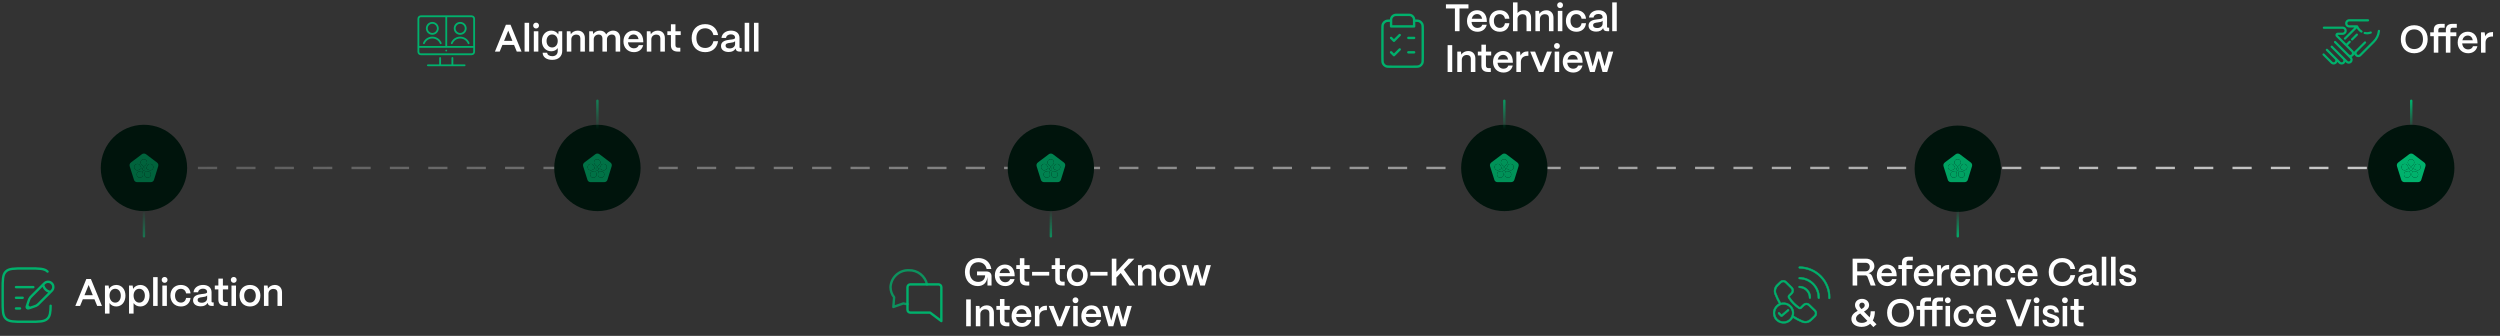 <svg width="1042" height="140" viewBox="0 0 1042 140" fill="none" xmlns="http://www.w3.org/2000/svg">
<rect x="0" y="0" width="1042" height="140" fill="#333333" stroke="none"/>
<path d="M66.5 70L999 70" stroke="url(#paint0_linear_7186_731)" stroke-dasharray="8 8"/>
<circle cx="60" cy="70" r="12" fill="#00140C" stroke="#00140C" stroke-width="12"/>
<path d="M17.978 118.599L18.493 118.084C19.346 117.231 20.73 117.231 21.583 118.084C22.436 118.937 22.436 120.321 21.583 121.174L21.068 121.689M17.978 118.599C17.978 118.599 18.043 119.693 19.008 120.659C19.974 121.624 21.068 121.689 21.068 121.689M17.978 118.599L13.244 123.333C12.923 123.654 12.763 123.814 12.625 123.991C12.463 124.199 12.323 124.425 12.209 124.664C12.113 124.866 12.041 125.081 11.898 125.511L11.439 126.889L11.29 127.334M21.068 121.689L16.334 126.423C16.013 126.743 15.853 126.904 15.676 127.042C15.467 127.204 15.242 127.344 15.003 127.457C14.801 127.554 14.586 127.626 14.155 127.769L12.778 128.228L12.332 128.377M11.29 127.334L11.142 127.78C11.071 127.992 11.126 128.225 11.284 128.383C11.442 128.541 11.675 128.596 11.887 128.525L12.332 128.377M11.29 127.334L12.332 128.377" stroke="#00B16C"/>
<path d="M6.667 124.111H9.445" stroke="#00B16C" stroke-linecap="round"/>
<path d="M6.667 119.667H13.889" stroke="#00B16C" stroke-linecap="round"/>
<path d="M6.667 128.556H8.334" stroke="#00B16C" stroke-linecap="round"/>
<path d="M19.809 113.19C18.508 111.889 16.413 111.889 12.222 111.889H10C5.81 111.889 3.715 111.889 2.413 113.19C1.111 114.492 1.111 116.587 1.111 120.778V125.222C1.111 129.412 1.111 131.507 2.413 132.809C3.715 134.111 5.81 134.111 10 134.111H12.222C16.413 134.111 18.508 134.111 19.809 132.809C20.857 131.761 21.062 130.199 21.102 127.444" stroke="#00B16C" stroke-linecap="round"/>
<path d="M33.383 127.5H31.399L35.975 116.3H37.895L42.487 127.5H40.503L39.367 124.732H34.519L33.383 127.5ZM36.951 118.78L35.207 123.036H38.679L36.951 118.78ZM45.648 130.7H43.744V119.02H45.264L45.456 120.412C46.016 119.42 47.12 118.764 48.464 118.764C50.704 118.764 52.288 120.588 52.288 123.212C52.288 125.884 50.704 127.74 48.448 127.74C47.232 127.74 46.224 127.196 45.648 126.316V130.7ZM48.032 126.14C49.408 126.14 50.352 124.94 50.352 123.212C50.352 121.532 49.408 120.364 48.016 120.364C46.624 120.364 45.648 121.516 45.648 123.164C45.648 124.908 46.624 126.14 48.032 126.14ZM55.679 130.7H53.775V119.02H55.295L55.487 120.412C56.047 119.42 57.151 118.764 58.495 118.764C60.735 118.764 62.319 120.588 62.319 123.212C62.319 125.884 60.735 127.74 58.479 127.74C57.263 127.74 56.255 127.196 55.679 126.316V130.7ZM58.063 126.14C59.439 126.14 60.383 124.94 60.383 123.212C60.383 121.532 59.439 120.364 58.047 120.364C56.655 120.364 55.679 121.516 55.679 123.164C55.679 124.908 56.655 126.14 58.063 126.14ZM65.71 127.5H63.822V115.5H65.71V127.5ZM68.609 117.884C67.921 117.884 67.393 117.34 67.393 116.652C67.393 115.964 67.921 115.436 68.609 115.436C69.313 115.436 69.825 115.964 69.825 116.652C69.825 117.34 69.313 117.884 68.609 117.884ZM69.553 127.5H67.665V119.02H69.553V127.5ZM75.414 127.74C72.646 127.74 71.03 125.756 71.03 123.196C71.03 120.412 72.902 118.764 75.366 118.764C77.686 118.764 79.254 120.188 79.414 122.3H77.558C77.382 121.132 76.55 120.38 75.35 120.38C73.91 120.38 72.95 121.468 72.95 123.196C72.95 125.052 74.006 126.124 75.414 126.124C76.566 126.124 77.366 125.388 77.558 124.172H79.414C79.19 126.364 77.67 127.74 75.414 127.74ZM83.684 127.676C81.732 127.676 80.452 126.732 80.468 125.148C80.484 123.164 82.452 122.748 84.1 122.556C85.38 122.412 86.324 122.364 86.34 121.692C86.324 120.86 85.684 120.316 84.596 120.316C83.476 120.316 82.676 120.924 82.564 121.804H80.66C80.836 120.012 82.436 118.764 84.628 118.764C86.916 118.764 88.18 120.012 88.18 121.82V125.66C88.18 125.9 88.308 126.028 88.596 126.028H89.06V127.5H88.164C87.3 127.5 86.772 127.148 86.628 126.508C86.596 126.428 86.564 126.316 86.548 126.22C86.052 127.132 85.124 127.676 83.684 127.676ZM84.068 126.188C85.364 126.188 86.34 125.452 86.34 124.316V123.132C86.02 123.628 85.204 123.74 84.308 123.852C83.252 123.98 82.372 124.124 82.372 125.02C82.372 125.756 82.964 126.188 84.068 126.188ZM94.935 127.5H93.847C92.007 127.5 91.015 126.588 91.015 124.908V120.62H89.527V119.02H91.015V116.124H92.903V119.02H95.095V120.62H92.903V124.78C92.903 125.5 93.271 125.9 93.975 125.9H94.935V127.5ZM97.422 117.884C96.734 117.884 96.206 117.34 96.206 116.652C96.206 115.964 96.734 115.436 97.422 115.436C98.126 115.436 98.638 115.964 98.638 116.652C98.638 117.34 98.126 117.884 97.422 117.884ZM98.366 127.5H96.478V119.02H98.366V127.5ZM104.194 127.74C101.442 127.74 99.842 125.804 99.842 123.18C99.842 120.412 101.714 118.764 104.194 118.764C106.93 118.764 108.53 120.684 108.53 123.18C108.53 126.044 106.722 127.74 104.194 127.74ZM104.194 126.124C105.714 126.124 106.61 124.876 106.61 123.18C106.61 121.5 105.666 120.38 104.194 120.38C102.722 120.38 101.762 121.5 101.762 123.18C101.762 125.036 102.802 126.124 104.194 126.124ZM111.897 127.5H110.009V119.02H111.529L111.689 120.268C112.217 119.388 113.289 118.764 114.553 118.764C116.361 118.764 117.545 119.98 117.545 121.884V127.5H115.657V121.98C115.657 121.036 115.033 120.412 113.977 120.412C112.745 120.412 111.913 121.26 111.897 122.364V127.5Z" fill="white"/>
<path d="M60 98.5L60 87" stroke="url(#paint1_linear_7186_731)" stroke-opacity="0.5" stroke-linecap="round"/>
<g opacity="0.5">
<path d="M62.959 70.964C62.221 71.213 60.934 70.212 60.934 70.212C60.934 70.212 61.354 68.637 62.091 68.389C62.829 68.14 63.623 68.515 63.86 69.225C64.099 69.935 63.694 70.715 62.958 70.962L62.959 70.964Z" fill="#00B16C"/>
<path d="M59.924 66.343C60.676 66.343 61.285 66.974 61.285 67.752C61.285 68.53 59.924 69.43 59.924 69.43C59.924 69.43 58.566 68.53 58.566 67.752C58.566 66.974 59.174 66.343 59.924 66.343Z" fill="#00B16C"/>
<path d="M55.968 69.287C56.169 68.564 56.94 68.149 57.69 68.358C58.44 68.568 58.943 70.118 58.943 70.118C58.943 70.118 57.711 71.184 56.961 70.975C56.211 70.766 55.766 70.011 55.968 69.287Z" fill="#00B16C"/>
<path d="M59.461 73.441C59.024 74.086 58.165 74.267 57.545 73.845C56.925 73.422 56.776 72.56 57.213 71.915C57.65 71.271 59.28 71.29 59.28 71.29C59.28 71.29 59.898 72.799 59.461 73.441Z" fill="#00B16C"/>
<path d="M62.364 73.805C61.767 74.259 60.9 74.123 60.429 73.504C59.958 72.884 60.495 71.344 60.495 71.344C60.495 71.344 62.121 71.239 62.592 71.861C63.063 72.481 62.961 73.353 62.364 73.805Z" fill="#00B16C"/>
<path fill-rule="evenodd" clip-rule="evenodd" d="M65.391 67.701C63.888 66.563 62.385 65.425 60.876 64.293C60.371 63.912 59.651 63.899 59.152 64.274C57.641 65.406 56.138 66.552 54.627 67.688C54.05 68.123 53.882 68.709 54.078 69.359C54.647 71.243 55.25 73.115 55.855 74.988C56.039 75.561 56.565 75.915 57.162 75.917C58.106 75.921 59.05 75.917 59.994 75.917H62.782C63.466 75.917 63.99 75.57 64.188 74.937C64.777 73.074 65.365 71.211 65.925 69.34C66.115 68.703 65.947 68.125 65.391 67.703V67.701ZM61.285 67.752C61.285 66.974 60.676 66.343 59.924 66.343C59.174 66.343 58.566 66.974 58.566 67.752C58.566 68.53 59.924 69.43 59.924 69.43C59.924 69.43 61.285 68.53 61.285 67.752ZM57.69 68.358C56.94 68.149 56.169 68.564 55.968 69.287C55.766 70.011 56.211 70.766 56.961 70.975C57.711 71.184 58.943 70.118 58.943 70.118C58.943 70.118 58.44 68.568 57.69 68.358ZM57.545 73.845C58.165 74.267 59.024 74.086 59.461 73.441C59.898 72.799 59.28 71.29 59.28 71.29C59.28 71.29 57.65 71.271 57.213 71.915C56.776 72.56 56.925 73.422 57.545 73.845ZM59.353 70.47C59.353 70.785 59.608 71.041 59.924 71.041C60.239 71.041 60.495 70.785 60.495 70.47C60.495 70.156 60.239 69.9 59.924 69.9C59.61 69.9 59.353 70.156 59.353 70.47ZM60.429 73.504C60.9 74.123 61.767 74.259 62.364 73.805C62.961 73.353 63.063 72.481 62.592 71.861C62.121 71.239 60.495 71.344 60.495 71.344C60.495 71.344 59.958 72.884 60.429 73.504ZM60.934 70.212C60.934 70.212 62.221 71.213 62.959 70.964L62.958 70.962C63.694 70.715 64.099 69.935 63.86 69.225C63.623 68.515 62.829 68.14 62.091 68.389C61.354 68.637 60.934 70.212 60.934 70.212Z" fill="#00B16C"/>
<path d="M59.924 71.041C59.608 71.041 59.353 70.785 59.353 70.47C59.353 70.156 59.61 69.9 59.924 69.9C60.239 69.9 60.495 70.156 60.495 70.47C60.495 70.785 60.239 71.041 59.924 71.041Z" fill="#00B16C"/>
</g>
<path d="M378.236 126.764C377.658 126.727 377.086 126.628 376.53 126.47L372.353 127.941L372.671 123.894C371.705 122.712 371.177 121.232 371.177 119.706C371.259 117.757 372.11 115.921 373.543 114.598C374.976 113.275 376.875 112.574 378.824 112.647C380.569 112.595 382.278 113.155 383.655 114.229C385.032 115.303 385.99 116.824 386.365 118.529" stroke="#00B16C" stroke-opacity="0.75" stroke-linecap="round" stroke-linejoin="round"/>
<path d="M387.647 130.294H379.412C379.1 130.294 378.801 130.17 378.58 129.949C378.359 129.729 378.235 129.43 378.235 129.118V119.706C378.235 119.394 378.359 119.095 378.58 118.874C378.801 118.653 379.1 118.529 379.412 118.529H391.177C391.489 118.529 391.788 118.653 392.008 118.874C392.229 119.095 392.353 119.394 392.353 119.706V133.823L387.647 130.294Z" stroke="#00B16C" stroke-linecap="round" stroke-linejoin="round"/>
<path d="M407.529 119.24C404.393 119.24 402.185 116.936 402.185 113.368C402.185 109.976 404.329 107.56 407.801 107.56C410.713 107.56 412.713 109.288 413.193 112.12H411.225C410.873 110.36 409.577 109.288 407.801 109.288C405.561 109.288 404.153 110.856 404.153 113.368C404.153 115.912 405.577 117.496 407.721 117.496C409.465 117.496 410.601 116.36 410.601 114.76H407.225V113.144H411.049C412.489 113.144 413.273 113.864 413.273 115.224V119H411.577V115.576H411.545C411.321 117.816 409.849 119.24 407.529 119.24ZM419.019 119.24C416.427 119.24 414.651 117.384 414.651 114.792C414.651 111.992 416.491 110.264 418.859 110.264C421.259 110.264 422.859 111.944 422.907 114.696V115.144H416.539C416.667 116.632 417.595 117.64 419.035 117.64C420.011 117.64 420.747 117.16 421.035 116.312H422.875C422.443 118.136 421.019 119.24 419.019 119.24ZM416.619 113.816H420.955C420.715 112.6 419.963 111.864 418.859 111.864C417.739 111.864 416.907 112.6 416.619 113.816ZM428.994 119H427.906C426.066 119 425.074 118.088 425.074 116.408V112.12H423.586V110.52H425.074V107.624H426.962V110.52H429.154V112.12H426.962V116.28C426.962 117 427.33 117.4 428.034 117.4H428.994V119ZM437.32 114.872H430.168V113.32H437.32V114.872ZM443.744 119H442.656C440.816 119 439.824 118.088 439.824 116.408V112.12H438.336V110.52H439.824V107.624H441.712V110.52H443.904V112.12H441.712V116.28C441.712 117 442.08 117.4 442.784 117.4H443.744V119ZM449.018 119.24C446.266 119.24 444.666 117.304 444.666 114.68C444.666 111.912 446.538 110.264 449.018 110.264C451.754 110.264 453.354 112.184 453.354 114.68C453.354 117.544 451.546 119.24 449.018 119.24ZM449.018 117.624C450.538 117.624 451.434 116.376 451.434 114.68C451.434 113 450.49 111.88 449.018 111.88C447.546 111.88 446.586 113 446.586 114.68C446.586 116.536 447.626 117.624 449.018 117.624ZM461.617 114.872H454.465V113.32H461.617V114.872ZM465.305 119H463.385V107.8H465.305V113.288L470.393 107.8H472.825L468.441 112.392L473.145 119H470.793L467.113 113.784L465.305 115.672V119ZM476.205 119H474.317V110.52H475.837L475.997 111.768C476.525 110.888 477.597 110.264 478.861 110.264C480.669 110.264 481.853 111.48 481.853 113.384V119H479.965V113.48C479.965 112.536 479.341 111.912 478.285 111.912C477.053 111.912 476.221 112.76 476.205 113.864V119ZM487.565 119.24C484.813 119.24 483.213 117.304 483.213 114.68C483.213 111.912 485.085 110.264 487.565 110.264C490.301 110.264 491.901 112.184 491.901 114.68C491.901 117.544 490.093 119.24 487.565 119.24ZM487.565 117.624C489.085 117.624 489.981 116.376 489.981 114.68C489.981 113 489.037 111.88 487.565 111.88C486.093 111.88 485.133 113 485.133 114.68C485.133 116.536 486.173 117.624 487.565 117.624ZM496.983 119H494.999L492.487 110.52H494.423L496.135 116.664L497.815 110.52H499.383L501.079 116.6L502.759 110.52H504.695L502.183 119H500.231L498.599 113.208L496.983 119ZM404.617 136H402.697V124.8H404.617V136ZM408.612 136H406.724V127.52H408.244L408.404 128.768C408.932 127.888 410.004 127.264 411.268 127.264C413.076 127.264 414.26 128.48 414.26 130.384V136H412.372V130.48C412.372 129.536 411.748 128.912 410.692 128.912C409.46 128.912 408.628 129.76 408.612 130.864V136ZM420.697 136H419.609C417.769 136 416.777 135.088 416.777 133.408V129.12H415.289V127.52H416.777V124.624H418.665V127.52H420.857V129.12H418.665V133.28C418.665 134 419.033 134.4 419.737 134.4H420.697V136ZM425.987 136.24C423.395 136.24 421.619 134.384 421.619 131.792C421.619 128.992 423.459 127.264 425.827 127.264C428.227 127.264 429.827 128.944 429.875 131.696V132.144H423.507C423.635 133.632 424.563 134.64 426.003 134.64C426.979 134.64 427.715 134.16 428.003 133.312H429.843C429.411 135.136 427.987 136.24 425.987 136.24ZM423.587 130.816H427.923C427.683 129.6 426.931 128.864 425.827 128.864C424.707 128.864 423.875 129.6 423.587 130.816ZM433.237 136H431.349V127.52H432.869L433.093 129.184C433.637 128.032 434.629 127.424 436.037 127.424H436.357V129.264H436.037C434.277 129.264 433.237 130.208 433.237 131.808V136ZM442.616 136H440.648L437.112 127.52H439.16L441.64 133.776L444.104 127.52H446.152L442.616 136ZM448.261 126.384C447.573 126.384 447.045 125.84 447.045 125.152C447.045 124.464 447.573 123.936 448.261 123.936C448.965 123.936 449.477 124.464 449.477 125.152C449.477 125.84 448.965 126.384 448.261 126.384ZM449.205 136H447.317V127.52H449.205V136ZM455.05 136.24C452.458 136.24 450.682 134.384 450.682 131.792C450.682 128.992 452.522 127.264 454.89 127.264C457.29 127.264 458.89 128.944 458.938 131.696V132.144H452.57C452.698 133.632 453.626 134.64 455.066 134.64C456.042 134.64 456.778 134.16 457.066 133.312H458.906C458.474 135.136 457.05 136.24 455.05 136.24ZM452.65 130.816H456.986C456.746 129.6 455.994 128.864 454.89 128.864C453.77 128.864 452.938 129.6 452.65 130.816ZM464.015 136H462.031L459.519 127.52H461.455L463.167 133.664L464.847 127.52H466.415L468.111 133.6L469.791 127.52H471.727L469.215 136H467.263L465.631 130.208L464.015 136Z" fill="white"/>
<circle cx="438" cy="70" r="12" fill="#00140C" stroke="#00140C" stroke-width="12"/>
<path d="M438 98.5L438 87" stroke="url(#paint2_linear_7186_731)" stroke-opacity="0.7" stroke-linecap="round"/>
<g opacity="0.7">
<path d="M440.959 70.964C440.221 71.213 438.934 70.212 438.934 70.212C438.934 70.212 439.354 68.637 440.091 68.389C440.829 68.14 441.622 68.515 441.86 69.225C442.099 69.935 441.694 70.715 440.957 70.962L440.959 70.964Z" fill="#00B16C"/>
<path d="M437.924 66.343C438.676 66.343 439.284 66.974 439.284 67.752C439.284 68.53 437.924 69.43 437.924 69.43C437.924 69.43 436.566 68.53 436.566 67.752C436.566 66.974 437.174 66.343 437.924 66.343Z" fill="#00B16C"/>
<path d="M433.968 69.287C434.17 68.564 434.94 68.149 435.69 68.358C436.44 68.568 436.943 70.118 436.943 70.118C436.943 70.118 435.711 71.184 434.961 70.975C434.211 70.766 433.766 70.011 433.968 69.287Z" fill="#00B16C"/>
<path d="M437.461 73.441C437.024 74.086 436.165 74.267 435.545 73.845C434.925 73.422 434.776 72.56 435.213 71.915C435.65 71.271 437.28 71.29 437.28 71.29C437.28 71.29 437.898 72.799 437.461 73.441Z" fill="#00B16C"/>
<path d="M440.364 73.805C439.767 74.259 438.9 74.123 438.429 73.504C437.958 72.884 438.495 71.344 438.495 71.344C438.495 71.344 440.121 71.239 440.592 71.861C441.063 72.481 440.961 73.353 440.364 73.805Z" fill="#00B16C"/>
<path fill-rule="evenodd" clip-rule="evenodd" d="M443.392 67.701C441.888 66.563 440.385 65.425 438.876 64.293C438.371 63.912 437.651 63.899 437.152 64.274C435.641 65.406 434.137 66.552 432.627 67.688C432.05 68.123 431.882 68.709 432.078 69.359C432.647 71.243 433.25 73.115 433.855 74.988C434.04 75.561 434.565 75.915 435.162 75.917C436.106 75.921 437.05 75.917 437.994 75.917H440.782C441.466 75.917 441.99 75.57 442.188 74.937C442.777 73.074 443.365 71.211 443.925 69.34C444.115 68.703 443.947 68.125 443.392 67.703V67.701ZM439.284 67.752C439.284 66.974 438.676 66.343 437.924 66.343C437.174 66.343 436.566 66.974 436.566 67.752C436.566 68.53 437.924 69.43 437.924 69.43C437.924 69.43 439.284 68.53 439.284 67.752ZM435.69 68.358C434.94 68.149 434.17 68.564 433.968 69.287C433.766 70.011 434.211 70.766 434.961 70.975C435.711 71.184 436.943 70.118 436.943 70.118C436.943 70.118 436.44 68.568 435.69 68.358ZM435.545 73.845C436.165 74.267 437.024 74.086 437.461 73.441C437.898 72.799 437.28 71.29 437.28 71.29C437.28 71.29 435.65 71.271 435.213 71.915C434.776 72.56 434.925 73.422 435.545 73.845ZM437.353 70.47C437.353 70.785 437.608 71.041 437.924 71.041C438.239 71.041 438.495 70.785 438.495 70.47C438.495 70.156 438.239 69.9 437.924 69.9C437.61 69.9 437.353 70.156 437.353 70.47ZM438.429 73.504C438.9 74.123 439.767 74.259 440.364 73.805C440.961 73.353 441.063 72.481 440.592 71.861C440.121 71.239 438.495 71.344 438.495 71.344C438.495 71.344 437.958 72.884 438.429 73.504ZM438.934 70.212C438.934 70.212 440.221 71.213 440.959 70.964L440.957 70.962C441.694 70.715 442.099 69.935 441.86 69.225C441.622 68.515 440.829 68.14 440.091 68.389C439.354 68.637 438.934 70.212 438.934 70.212Z" fill="#00B16C"/>
<path d="M437.924 71.041C437.608 71.041 437.353 70.785 437.353 70.47C437.353 70.156 437.61 69.9 437.924 69.9C438.239 69.9 438.495 70.156 438.495 70.47C438.495 70.785 438.239 71.041 437.924 71.041Z" fill="#00B16C"/>
</g>
<mask id="path-17-outside-1_7186_731" maskUnits="userSpaceOnUse" x="738.072" y="110.129" width="25" height="25" fill="black">
<rect fill="white" x="738.072" y="110.129" width="25" height="25"/>
<path fill-rule="evenodd" clip-rule="evenodd" d="M754.738 124.103C754.736 124.302 754.573 124.46 754.375 124.458C754.176 124.457 754.017 124.294 754.019 124.096V124.054C754.027 122.983 753.612 121.953 752.865 121.186C752.118 120.42 751.099 119.978 750.029 119.959H749.988C749.792 119.952 749.639 119.791 749.642 119.596C749.644 119.401 749.801 119.243 749.996 119.241H750.04C751.3 119.262 752.5 119.781 753.38 120.683C754.26 121.586 754.747 122.799 754.738 124.059L754.738 124.103ZM741.181 130.784C741.113 130.715 741.075 130.623 741.076 130.526C741.077 130.429 741.116 130.337 741.187 130.27C741.256 130.203 741.35 130.166 741.447 130.17C741.543 130.173 741.634 130.214 741.699 130.285L742.556 131.174L745.107 129.002V129.003C745.259 128.879 745.481 128.9 745.608 129.049C745.734 129.197 745.718 129.42 745.572 129.549L742.78 131.925C742.711 131.991 742.619 132.027 742.524 132.025C742.429 132.024 742.339 131.984 742.273 131.916L741.181 130.784ZM747.54 131.672C748.198 132.088 748.773 132.43 749.366 132.744C750.024 133.092 750.698 133.405 751.529 133.747V133.745C752.036 133.928 752.584 133.962 753.109 133.847C753.639 133.731 754.126 133.47 754.514 133.091C755.069 132.557 755.65 132.031 756.194 131.488C756.654 130.99 756.653 130.221 756.193 129.723C755.405 128.932 754.569 128.176 753.779 127.386C753.548 127.16 753.236 127.033 752.912 127.034C752.587 127.033 752.273 127.16 752.04 127.388L750.882 128.508C750.717 128.668 750.5 128.765 750.271 128.783C750.042 128.799 749.814 128.739 749.623 128.611C747.915 127.47 746.465 125.982 745.367 124.245C745.245 124.055 745.187 123.832 745.199 123.607C745.214 123.382 745.312 123.171 745.474 123.013L746.498 121.976V121.977C746.739 121.743 746.874 121.422 746.874 121.088C746.873 120.928 746.839 120.771 746.774 120.626C746.704 120.467 746.604 120.323 746.479 120.203L744.123 117.886C743.65 117.411 742.882 117.408 742.405 117.879L741.041 119.189H741.042C740.646 119.577 740.364 120.067 740.228 120.605C740.092 121.122 740.107 121.667 740.27 122.177C740.604 123.014 740.906 123.719 741.238 124.407C741.534 125.021 741.857 125.626 742.254 126.304C743.244 126.034 744.3 126.127 745.229 126.564C746.159 127.003 746.902 127.757 747.325 128.693C747.749 129.629 747.824 130.685 747.54 131.672L747.54 131.672ZM741.567 126.554C740.295 127.147 739.391 128.321 739.141 129.702C738.891 131.083 739.329 132.5 740.314 133.5C741.298 134.5 742.708 134.959 744.093 134.732C745.478 134.504 746.666 133.618 747.278 132.356C747.908 132.752 748.465 133.08 749.032 133.38C749.76 133.762 750.506 134.108 751.269 134.415L751.283 134.421C751.917 134.65 752.603 134.695 753.261 134.551C753.922 134.406 754.528 134.08 755.013 133.609C755.573 133.075 756.16 132.539 756.706 131.993H756.707C757.44 131.215 757.441 130 756.708 129.221C755.925 128.438 755.089 127.625 754.28 126.871H754.279C753.518 126.127 752.303 126.127 751.542 126.871C751.155 127.243 750.769 127.619 750.382 127.992C750.337 128.034 750.279 128.059 750.218 128.064C750.149 128.069 750.081 128.051 750.023 128.014C748.399 126.927 747.02 125.512 745.975 123.86C745.935 123.8 745.915 123.729 745.918 123.657C745.921 123.606 745.942 123.56 745.978 123.525L747.002 122.488V122.487C747.379 122.119 747.592 121.614 747.593 121.087C747.593 120.828 747.539 120.572 747.434 120.336C747.326 120.093 747.175 119.874 746.985 119.69L744.628 117.373C744.264 117.015 743.775 116.812 743.264 116.809C742.758 116.808 742.27 117.006 741.907 117.361L740.542 118.673C740.05 119.154 739.701 119.761 739.531 120.428C739.36 121.083 739.382 121.773 739.593 122.416L739.6 122.436C739.943 123.291 740.25 124.013 740.59 124.719C740.881 125.319 741.192 125.908 741.568 126.555L741.567 126.554ZM746.989 130.471C746.989 128.755 745.776 127.278 744.093 126.943C742.409 126.608 740.723 127.509 740.067 129.095C739.41 130.681 739.965 132.51 741.392 133.464C742.819 134.417 744.721 134.23 745.935 133.016C746.611 132.342 746.991 131.425 746.989 130.471ZM762.847 124.247L762.849 124.122C762.874 120.726 761.558 117.455 759.187 115.023C756.816 112.59 753.58 111.192 750.184 111.131L750.06 111.129C749.865 111.133 749.709 111.291 749.708 111.485C749.706 111.68 749.86 111.841 750.055 111.847L750.172 111.849V111.848C753.379 111.907 756.434 113.229 758.672 115.526C760.912 117.823 762.154 120.91 762.131 124.118L762.128 124.236H762.129C762.131 124.431 762.287 124.59 762.482 124.593C762.677 124.596 762.84 124.442 762.847 124.247L762.847 124.247ZM758.406 124.167V124.088C758.422 121.862 757.56 119.718 756.006 118.124C754.452 116.529 752.331 115.612 750.105 115.572H750.026C749.831 115.575 749.674 115.732 749.672 115.927C749.669 116.122 749.823 116.283 750.018 116.29H750.094C752.131 116.327 754.07 117.166 755.493 118.625C756.914 120.084 757.703 122.044 757.689 124.081V124.16C757.692 124.355 757.849 124.512 758.044 124.514C758.239 124.516 758.4 124.363 758.407 124.168L758.406 124.167Z"/>
</mask>
<path fill-rule="evenodd" clip-rule="evenodd" d="M754.738 124.103C754.736 124.302 754.573 124.46 754.375 124.458C754.176 124.457 754.017 124.294 754.019 124.096V124.054C754.027 122.983 753.612 121.953 752.865 121.186C752.118 120.42 751.099 119.978 750.029 119.959H749.988C749.792 119.952 749.639 119.791 749.642 119.596C749.644 119.401 749.801 119.243 749.996 119.241H750.04C751.3 119.262 752.5 119.781 753.38 120.683C754.26 121.586 754.747 122.799 754.738 124.059L754.738 124.103ZM741.181 130.784C741.113 130.715 741.075 130.623 741.076 130.526C741.077 130.429 741.116 130.337 741.187 130.27C741.256 130.203 741.35 130.166 741.447 130.17C741.543 130.173 741.634 130.214 741.699 130.285L742.556 131.174L745.107 129.002V129.003C745.259 128.879 745.481 128.9 745.608 129.049C745.734 129.197 745.718 129.42 745.572 129.549L742.78 131.925C742.711 131.991 742.619 132.027 742.524 132.025C742.429 132.024 742.339 131.984 742.273 131.916L741.181 130.784ZM747.54 131.672C748.198 132.088 748.773 132.43 749.366 132.744C750.024 133.092 750.698 133.405 751.529 133.747V133.745C752.036 133.928 752.584 133.962 753.109 133.847C753.639 133.731 754.126 133.47 754.514 133.091C755.069 132.557 755.65 132.031 756.194 131.488C756.654 130.99 756.653 130.221 756.193 129.723C755.405 128.932 754.569 128.176 753.779 127.386C753.548 127.16 753.236 127.033 752.912 127.034C752.587 127.033 752.273 127.16 752.04 127.388L750.882 128.508C750.717 128.668 750.5 128.765 750.271 128.783C750.042 128.799 749.814 128.739 749.623 128.611C747.915 127.47 746.465 125.982 745.367 124.245C745.245 124.055 745.187 123.832 745.199 123.607C745.214 123.382 745.312 123.171 745.474 123.013L746.498 121.976V121.977C746.739 121.743 746.874 121.422 746.874 121.088C746.873 120.928 746.839 120.771 746.774 120.626C746.704 120.467 746.604 120.323 746.479 120.203L744.123 117.886C743.65 117.411 742.882 117.408 742.405 117.879L741.041 119.189H741.042C740.646 119.577 740.364 120.067 740.228 120.605C740.092 121.122 740.107 121.667 740.27 122.177C740.604 123.014 740.906 123.719 741.238 124.407C741.534 125.021 741.857 125.626 742.254 126.304C743.244 126.034 744.3 126.127 745.229 126.564C746.159 127.003 746.902 127.757 747.325 128.693C747.749 129.629 747.824 130.685 747.54 131.672L747.54 131.672ZM741.567 126.554C740.295 127.147 739.391 128.321 739.141 129.702C738.891 131.083 739.329 132.5 740.314 133.5C741.298 134.5 742.708 134.959 744.093 134.732C745.478 134.504 746.666 133.618 747.278 132.356C747.908 132.752 748.465 133.08 749.032 133.38C749.76 133.762 750.506 134.108 751.269 134.415L751.283 134.421C751.917 134.65 752.603 134.695 753.261 134.551C753.922 134.406 754.528 134.08 755.013 133.609C755.573 133.075 756.16 132.539 756.706 131.993H756.707C757.44 131.215 757.441 130 756.708 129.221C755.925 128.438 755.089 127.625 754.28 126.871H754.279C753.518 126.127 752.303 126.127 751.542 126.871C751.155 127.243 750.769 127.619 750.382 127.992C750.337 128.034 750.279 128.059 750.218 128.064C750.149 128.069 750.081 128.051 750.023 128.014C748.399 126.927 747.02 125.512 745.975 123.86C745.935 123.8 745.915 123.729 745.918 123.657C745.921 123.606 745.942 123.56 745.978 123.525L747.002 122.488V122.487C747.379 122.119 747.592 121.614 747.593 121.087C747.593 120.828 747.539 120.572 747.434 120.336C747.326 120.093 747.175 119.874 746.985 119.69L744.628 117.373C744.264 117.015 743.775 116.812 743.264 116.809C742.758 116.808 742.27 117.006 741.907 117.361L740.542 118.673C740.05 119.154 739.701 119.761 739.531 120.428C739.36 121.083 739.382 121.773 739.593 122.416L739.6 122.436C739.943 123.291 740.25 124.013 740.59 124.719C740.881 125.319 741.192 125.908 741.568 126.555L741.567 126.554ZM746.989 130.471C746.989 128.755 745.776 127.278 744.093 126.943C742.409 126.608 740.723 127.509 740.067 129.095C739.41 130.681 739.965 132.51 741.392 133.464C742.819 134.417 744.721 134.23 745.935 133.016C746.611 132.342 746.991 131.425 746.989 130.471ZM762.847 124.247L762.849 124.122C762.874 120.726 761.558 117.455 759.187 115.023C756.816 112.59 753.58 111.192 750.184 111.131L750.06 111.129C749.865 111.133 749.709 111.291 749.708 111.485C749.706 111.68 749.86 111.841 750.055 111.847L750.172 111.849V111.848C753.379 111.907 756.434 113.229 758.672 115.526C760.912 117.823 762.154 120.91 762.131 124.118L762.128 124.236H762.129C762.131 124.431 762.287 124.59 762.482 124.593C762.677 124.596 762.84 124.442 762.847 124.247L762.847 124.247ZM758.406 124.167V124.088C758.422 121.862 757.56 119.718 756.006 118.124C754.452 116.529 752.331 115.612 750.105 115.572H750.026C749.831 115.575 749.674 115.732 749.672 115.927C749.669 116.122 749.823 116.283 750.018 116.29H750.094C752.131 116.327 754.07 117.166 755.493 118.625C756.914 120.084 757.703 122.044 757.689 124.081V124.16C757.692 124.355 757.849 124.512 758.044 124.514C758.239 124.516 758.4 124.363 758.407 124.168L758.406 124.167Z" fill="#00B16C"/>
<path fill-rule="evenodd" clip-rule="evenodd" d="M754.738 124.103C754.736 124.302 754.573 124.46 754.375 124.458C754.176 124.457 754.017 124.294 754.019 124.096V124.054C754.027 122.983 753.612 121.953 752.865 121.186C752.118 120.42 751.099 119.978 750.029 119.959H749.988C749.792 119.952 749.639 119.791 749.642 119.596C749.644 119.401 749.801 119.243 749.996 119.241H750.04C751.3 119.262 752.5 119.781 753.38 120.683C754.26 121.586 754.747 122.799 754.738 124.059L754.738 124.103ZM741.181 130.784C741.113 130.715 741.075 130.623 741.076 130.526C741.077 130.429 741.116 130.337 741.187 130.27C741.256 130.203 741.35 130.166 741.447 130.17C741.543 130.173 741.634 130.214 741.699 130.285L742.556 131.174L745.107 129.002V129.003C745.259 128.879 745.481 128.9 745.608 129.049C745.734 129.197 745.718 129.42 745.572 129.549L742.78 131.925C742.711 131.991 742.619 132.027 742.524 132.025C742.429 132.024 742.339 131.984 742.273 131.916L741.181 130.784ZM747.54 131.672C748.198 132.088 748.773 132.43 749.366 132.744C750.024 133.092 750.698 133.405 751.529 133.747V133.745C752.036 133.928 752.584 133.962 753.109 133.847C753.639 133.731 754.126 133.47 754.514 133.091C755.069 132.557 755.65 132.031 756.194 131.488C756.654 130.99 756.653 130.221 756.193 129.723C755.405 128.932 754.569 128.176 753.779 127.386C753.548 127.16 753.236 127.033 752.912 127.034C752.587 127.033 752.273 127.16 752.04 127.388L750.882 128.508C750.717 128.668 750.5 128.765 750.271 128.783C750.042 128.799 749.814 128.739 749.623 128.611C747.915 127.47 746.465 125.982 745.367 124.245C745.245 124.055 745.187 123.832 745.199 123.607C745.214 123.382 745.312 123.171 745.474 123.013L746.498 121.976V121.977C746.739 121.743 746.874 121.422 746.874 121.088C746.873 120.928 746.839 120.771 746.774 120.626C746.704 120.467 746.604 120.323 746.479 120.203L744.123 117.886C743.65 117.411 742.882 117.408 742.405 117.879L741.041 119.189H741.042C740.646 119.577 740.364 120.067 740.228 120.605C740.092 121.122 740.107 121.667 740.27 122.177C740.604 123.014 740.906 123.719 741.238 124.407C741.534 125.021 741.857 125.626 742.254 126.304C743.244 126.034 744.3 126.127 745.229 126.564C746.159 127.003 746.902 127.757 747.325 128.693C747.749 129.629 747.824 130.685 747.54 131.672L747.54 131.672ZM741.567 126.554C740.295 127.147 739.391 128.321 739.141 129.702C738.891 131.083 739.329 132.5 740.314 133.5C741.298 134.5 742.708 134.959 744.093 134.732C745.478 134.504 746.666 133.618 747.278 132.356C747.908 132.752 748.465 133.08 749.032 133.38C749.76 133.762 750.506 134.108 751.269 134.415L751.283 134.421C751.917 134.65 752.603 134.695 753.261 134.551C753.922 134.406 754.528 134.08 755.013 133.609C755.573 133.075 756.16 132.539 756.706 131.993H756.707C757.44 131.215 757.441 130 756.708 129.221C755.925 128.438 755.089 127.625 754.28 126.871H754.279C753.518 126.127 752.303 126.127 751.542 126.871C751.155 127.243 750.769 127.619 750.382 127.992C750.337 128.034 750.279 128.059 750.218 128.064C750.149 128.069 750.081 128.051 750.023 128.014C748.399 126.927 747.02 125.512 745.975 123.86C745.935 123.8 745.915 123.729 745.918 123.657C745.921 123.606 745.942 123.56 745.978 123.525L747.002 122.488V122.487C747.379 122.119 747.592 121.614 747.593 121.087C747.593 120.828 747.539 120.572 747.434 120.336C747.326 120.093 747.175 119.874 746.985 119.69L744.628 117.373C744.264 117.015 743.775 116.812 743.264 116.809C742.758 116.808 742.27 117.006 741.907 117.361L740.542 118.673C740.05 119.154 739.701 119.761 739.531 120.428C739.36 121.083 739.382 121.773 739.593 122.416L739.6 122.436C739.943 123.291 740.25 124.013 740.59 124.719C740.881 125.319 741.192 125.908 741.568 126.555L741.567 126.554ZM746.989 130.471C746.989 128.755 745.776 127.278 744.093 126.943C742.409 126.608 740.723 127.509 740.067 129.095C739.41 130.681 739.965 132.51 741.392 133.464C742.819 134.417 744.721 134.23 745.935 133.016C746.611 132.342 746.991 131.425 746.989 130.471ZM762.847 124.247L762.849 124.122C762.874 120.726 761.558 117.455 759.187 115.023C756.816 112.59 753.58 111.192 750.184 111.131L750.06 111.129C749.865 111.133 749.709 111.291 749.708 111.485C749.706 111.68 749.86 111.841 750.055 111.847L750.172 111.849V111.848C753.379 111.907 756.434 113.229 758.672 115.526C760.912 117.823 762.154 120.91 762.131 124.118L762.128 124.236H762.129C762.131 124.431 762.287 124.59 762.482 124.593C762.677 124.596 762.84 124.442 762.847 124.247L762.847 124.247ZM758.406 124.167V124.088C758.422 121.862 757.56 119.718 756.006 118.124C754.452 116.529 752.331 115.612 750.105 115.572H750.026C749.831 115.575 749.674 115.732 749.672 115.927C749.669 116.122 749.823 116.283 750.018 116.29H750.094C752.131 116.327 754.07 117.166 755.493 118.625C756.914 120.084 757.703 122.044 757.689 124.081V124.16C757.692 124.355 757.849 124.512 758.044 124.514C758.239 124.516 758.4 124.363 758.407 124.168L758.406 124.167Z" stroke="#00B16C" stroke-width="0.2" mask="url(#path-17-outside-1_7186_731)"/>
<path d="M774.088 119H772.168V107.8H777.64C779.768 107.8 781.24 109.096 781.24 110.968C781.24 112.344 780.264 113.48 778.776 113.864C779.512 114.008 780.04 114.456 780.312 115.144L781.752 119H779.704L778.408 115.464C778.248 115.016 777.88 114.776 777.368 114.776H774.088V119ZM774.088 109.528V113.08H777.544C778.728 113.08 779.336 112.232 779.336 111.256C779.336 110.232 778.632 109.528 777.544 109.528H774.088ZM786.63 119.24C784.038 119.24 782.262 117.384 782.262 114.792C782.262 111.992 784.102 110.264 786.47 110.264C788.87 110.264 790.47 111.944 790.518 114.696V115.144H784.15C784.278 116.632 785.206 117.64 786.646 117.64C787.622 117.64 788.358 117.16 788.646 116.312H790.486C790.054 118.136 788.63 119.24 786.63 119.24ZM784.23 113.816H788.566C788.326 112.6 787.574 111.864 786.47 111.864C785.35 111.864 784.518 112.6 784.23 113.816ZM794.62 119H792.732V112.12H791.244V110.52H792.732V109.464C792.732 107.864 793.676 107 795.436 107H797.276V108.6H795.564C794.956 108.6 794.62 108.952 794.62 109.592V110.52H797.084V112.12H794.62V119ZM802.036 119.24C799.444 119.24 797.668 117.384 797.668 114.792C797.668 111.992 799.508 110.264 801.876 110.264C804.276 110.264 805.876 111.944 805.924 114.696V115.144H799.556C799.684 116.632 800.612 117.64 802.052 117.64C803.028 117.64 803.764 117.16 804.052 116.312H805.892C805.46 118.136 804.036 119.24 802.036 119.24ZM799.636 113.816H803.972C803.732 112.6 802.98 111.864 801.876 111.864C800.756 111.864 799.924 112.6 799.636 113.816ZM809.286 119H807.398V110.52H808.918L809.142 112.184C809.686 111.032 810.678 110.424 812.086 110.424H812.406V112.264H812.086C810.326 112.264 809.286 113.208 809.286 114.808V119ZM817.333 119.24C814.741 119.24 812.965 117.384 812.965 114.792C812.965 111.992 814.805 110.264 817.173 110.264C819.573 110.264 821.173 111.944 821.221 114.696V115.144H814.853C814.981 116.632 815.909 117.64 817.349 117.64C818.325 117.64 819.061 117.16 819.349 116.312H821.189C820.757 118.136 819.333 119.24 817.333 119.24ZM814.933 113.816H819.269C819.029 112.6 818.277 111.864 817.173 111.864C816.053 111.864 815.221 112.6 814.933 113.816ZM824.582 119H822.694V110.52H824.214L824.374 111.768C824.902 110.888 825.974 110.264 827.238 110.264C829.046 110.264 830.23 111.48 830.23 113.384V119H828.342V113.48C828.342 112.536 827.718 111.912 826.662 111.912C825.43 111.912 824.598 112.76 824.582 113.864V119ZM835.974 119.24C833.206 119.24 831.59 117.256 831.59 114.696C831.59 111.912 833.462 110.264 835.926 110.264C838.246 110.264 839.814 111.688 839.974 113.8H838.118C837.942 112.632 837.11 111.88 835.91 111.88C834.47 111.88 833.51 112.968 833.51 114.696C833.51 116.552 834.566 117.624 835.974 117.624C837.126 117.624 837.926 116.888 838.118 115.672H839.974C839.75 117.864 838.23 119.24 835.974 119.24ZM845.364 119.24C842.772 119.24 840.996 117.384 840.996 114.792C840.996 111.992 842.836 110.264 845.204 110.264C847.604 110.264 849.204 111.944 849.252 114.696V115.144H842.884C843.012 116.632 843.94 117.64 845.38 117.64C846.356 117.64 847.092 117.16 847.38 116.312H849.22C848.788 118.136 847.364 119.24 845.364 119.24ZM842.964 113.816H847.3C847.06 112.6 846.308 111.864 845.204 111.864C844.084 111.864 843.252 112.6 842.964 113.816ZM859.538 119.24C856.098 119.24 853.906 116.872 853.906 113.368C853.906 109.976 856.05 107.56 859.538 107.56C862.45 107.56 864.45 109.256 864.93 112.12H862.962C862.61 110.36 861.314 109.288 859.538 109.288C857.282 109.288 855.874 110.872 855.874 113.368C855.874 115.928 857.282 117.496 859.538 117.496C861.346 117.496 862.61 116.456 862.962 114.68H864.93C864.418 117.592 862.466 119.24 859.538 119.24ZM869.354 119.176C867.402 119.176 866.122 118.232 866.138 116.648C866.154 114.664 868.122 114.248 869.77 114.056C871.05 113.912 871.994 113.864 872.01 113.192C871.994 112.36 871.354 111.816 870.266 111.816C869.146 111.816 868.346 112.424 868.234 113.304H866.33C866.506 111.512 868.106 110.264 870.298 110.264C872.586 110.264 873.85 111.512 873.85 113.32V117.16C873.85 117.4 873.978 117.528 874.266 117.528H874.73V119H873.834C872.97 119 872.442 118.648 872.298 118.008C872.266 117.928 872.234 117.816 872.218 117.72C871.722 118.632 870.794 119.176 869.354 119.176ZM869.738 117.688C871.034 117.688 872.01 116.952 872.01 115.816V114.632C871.69 115.128 870.874 115.24 869.978 115.352C868.922 115.48 868.042 115.624 868.042 116.52C868.042 117.256 868.634 117.688 869.738 117.688ZM877.896 119H876.008V107H877.896V119ZM881.771 119H879.883V107H881.771V119ZM887.102 119.24C884.782 119.24 883.406 118.152 883.294 116.296H885.118C885.182 117.208 885.966 117.688 887.006 117.688C887.966 117.688 888.478 117.32 888.478 116.664C888.478 116.008 887.934 115.88 887.198 115.64L886.078 115.272C884.67 114.808 883.454 114.328 883.454 112.76C883.454 111.256 884.606 110.264 886.638 110.264C888.606 110.264 889.95 111.304 890.174 113.224H888.382C888.286 112.264 887.598 111.816 886.622 111.816C885.79 111.816 885.31 112.168 885.31 112.744C885.31 113.4 886.046 113.576 886.654 113.784L887.678 114.12C889.358 114.68 890.366 115.192 890.366 116.712C890.366 118.28 889.182 119.24 887.102 119.24ZM775.928 136.24C773.384 136.24 771.656 134.912 771.656 132.944C771.656 131.2 772.968 130.24 774.28 129.552C773.592 128.768 773.16 128.032 773.16 127.136C773.16 125.648 774.392 124.56 776.072 124.56C777.768 124.56 779.032 125.648 779.048 127.152C779.048 128.496 778.056 129.248 776.904 129.856L779.272 132.272C779.544 131.552 779.688 130.704 779.704 129.728H781.448C781.448 131.248 781.144 132.544 780.584 133.584L782.136 135.168L780.824 136.336L779.496 134.944C778.584 135.776 777.368 136.24 775.928 136.24ZM775.832 128.8C776.632 128.4 777.224 127.968 777.224 127.232C777.224 126.592 776.76 126.128 776.104 126.128C775.448 126.128 774.968 126.592 774.968 127.232C774.968 127.76 775.288 128.224 775.832 128.8ZM776.024 134.576C776.968 134.576 777.736 134.288 778.312 133.728L775.336 130.656C774.376 131.168 773.592 131.76 773.592 132.768C773.592 133.856 774.52 134.576 776.024 134.576ZM792.131 136.24C788.819 136.24 786.547 133.936 786.547 130.368C786.547 126.976 788.691 124.56 792.131 124.56C795.459 124.56 797.747 126.848 797.747 130.368C797.747 133.792 795.587 136.24 792.131 136.24ZM792.131 134.496C794.371 134.496 795.795 132.896 795.795 130.368C795.795 127.872 794.371 126.288 792.131 126.288C789.907 126.288 788.499 127.872 788.499 130.368C788.499 132.896 789.907 134.496 792.131 134.496ZM802.183 136H800.295V129.12H798.807V127.52H800.295V126.464C800.295 124.864 801.239 124 802.999 124H804.839V125.6H803.127C802.519 125.6 802.183 125.952 802.183 126.592V127.52H805.319V126.464C805.319 124.864 806.263 124 808.023 124H809.879V125.6H808.151C807.543 125.6 807.223 125.952 807.223 126.592V127.52H809.687V129.12H807.223V136H805.319V129.12H802.183V136ZM811.842 126.384C811.154 126.384 810.626 125.84 810.626 125.152C810.626 124.464 811.154 123.936 811.842 123.936C812.546 123.936 813.058 124.464 813.058 125.152C813.058 125.84 812.546 126.384 811.842 126.384ZM812.786 136H810.898V127.52H812.786V136ZM818.646 136.24C815.878 136.24 814.262 134.256 814.262 131.696C814.262 128.912 816.134 127.264 818.598 127.264C820.918 127.264 822.486 128.688 822.646 130.8H820.79C820.614 129.632 819.782 128.88 818.582 128.88C817.142 128.88 816.182 129.968 816.182 131.696C816.182 133.552 817.238 134.624 818.646 134.624C819.798 134.624 820.598 133.888 820.79 132.672H822.646C822.422 134.864 820.902 136.24 818.646 136.24ZM828.036 136.24C825.444 136.24 823.668 134.384 823.668 131.792C823.668 128.992 825.508 127.264 827.876 127.264C830.276 127.264 831.876 128.944 831.924 131.696V132.144H825.556C825.684 133.632 826.612 134.64 828.052 134.64C829.028 134.64 829.764 134.16 830.052 133.312H831.892C831.46 135.136 830.036 136.24 828.036 136.24ZM825.636 130.816H829.972C829.732 129.6 828.98 128.864 827.876 128.864C826.756 128.864 825.924 129.6 825.636 130.816ZM842.498 136H840.482L836.13 124.8H838.194L841.49 133.376L844.674 124.8H846.722L842.498 136ZM848.842 126.384C848.154 126.384 847.626 125.84 847.626 125.152C847.626 124.464 848.154 123.936 848.842 123.936C849.546 123.936 850.058 124.464 850.058 125.152C850.058 125.84 849.546 126.384 848.842 126.384ZM849.786 136H847.898V127.52H849.786V136ZM855.086 136.24C852.766 136.24 851.39 135.152 851.278 133.296H853.102C853.166 134.208 853.95 134.688 854.99 134.688C855.95 134.688 856.462 134.32 856.462 133.664C856.462 133.008 855.918 132.88 855.182 132.64L854.062 132.272C852.654 131.808 851.438 131.328 851.438 129.76C851.438 128.256 852.59 127.264 854.622 127.264C856.59 127.264 857.934 128.304 858.158 130.224H856.366C856.27 129.264 855.582 128.816 854.606 128.816C853.774 128.816 853.294 129.168 853.294 129.744C853.294 130.4 854.03 130.576 854.638 130.784L855.662 131.12C857.342 131.68 858.35 132.192 858.35 133.712C858.35 135.28 857.166 136.24 855.086 136.24ZM860.654 126.384C859.966 126.384 859.438 125.84 859.438 125.152C859.438 124.464 859.966 123.936 860.654 123.936C861.358 123.936 861.87 124.464 861.87 125.152C861.87 125.84 861.358 126.384 860.654 126.384ZM861.598 136H859.71V127.52H861.598V136ZM868.387 136H867.299C865.459 136 864.467 135.088 864.467 133.408V129.12H862.979V127.52H864.467V124.624H866.355V127.52H868.547V129.12H866.355V133.28C866.355 134 866.723 134.4 867.427 134.4H868.387V136Z" fill="white"/>
<circle cx="816" cy="70.333" r="12" fill="#00140C" stroke="#00140C" stroke-width="12"/>
<g opacity="0.9">
<path d="M818.959 70.964C818.221 71.213 816.934 70.212 816.934 70.212C816.934 70.212 817.354 68.637 818.091 68.389C818.829 68.14 819.622 68.515 819.86 69.225C820.099 69.935 819.694 70.715 818.957 70.962L818.959 70.964Z" fill="#00B16C"/>
<path d="M815.924 66.343C816.676 66.343 817.284 66.974 817.284 67.752C817.284 68.53 815.924 69.43 815.924 69.43C815.924 69.43 814.566 68.53 814.566 67.752C814.566 66.974 815.174 66.343 815.924 66.343Z" fill="#00B16C"/>
<path d="M811.968 69.287C812.17 68.564 812.94 68.149 813.69 68.358C814.44 68.568 814.943 70.118 814.943 70.118C814.943 70.118 813.711 71.184 812.961 70.975C812.211 70.766 811.766 70.011 811.968 69.287Z" fill="#00B16C"/>
<path d="M815.461 73.441C815.024 74.086 814.165 74.267 813.545 73.845C812.925 73.422 812.776 72.56 813.213 71.915C813.65 71.271 815.28 71.29 815.28 71.29C815.28 71.29 815.898 72.799 815.461 73.441Z" fill="#00B16C"/>
<path d="M818.364 73.805C817.767 74.259 816.9 74.123 816.429 73.504C815.958 72.884 816.495 71.344 816.495 71.344C816.495 71.344 818.121 71.239 818.592 71.861C819.063 72.481 818.961 73.353 818.364 73.805Z" fill="#00B16C"/>
<path fill-rule="evenodd" clip-rule="evenodd" d="M821.392 67.701C819.888 66.563 818.385 65.425 816.876 64.293C816.371 63.912 815.651 63.899 815.152 64.274C813.641 65.406 812.137 66.552 810.627 67.688C810.05 68.123 809.882 68.709 810.078 69.359C810.647 71.243 811.25 73.115 811.855 74.988C812.04 75.561 812.565 75.915 813.162 75.917C814.106 75.921 815.05 75.917 815.994 75.917H818.782C819.466 75.917 819.99 75.57 820.188 74.937C820.777 73.074 821.365 71.211 821.925 69.34C822.115 68.703 821.947 68.125 821.392 67.703V67.701ZM817.284 67.752C817.284 66.974 816.676 66.343 815.924 66.343C815.174 66.343 814.566 66.974 814.566 67.752C814.566 68.53 815.924 69.43 815.924 69.43C815.924 69.43 817.284 68.53 817.284 67.752ZM813.69 68.358C812.94 68.149 812.17 68.564 811.968 69.287C811.766 70.011 812.211 70.766 812.961 70.975C813.711 71.184 814.943 70.118 814.943 70.118C814.943 70.118 814.44 68.568 813.69 68.358ZM813.545 73.845C814.165 74.267 815.024 74.086 815.461 73.441C815.898 72.799 815.28 71.29 815.28 71.29C815.28 71.29 813.65 71.271 813.213 71.915C812.776 72.56 812.925 73.422 813.545 73.845ZM815.353 70.47C815.353 70.785 815.608 71.041 815.924 71.041C816.239 71.041 816.495 70.785 816.495 70.47C816.495 70.156 816.239 69.9 815.924 69.9C815.61 69.9 815.353 70.156 815.353 70.47ZM816.429 73.504C816.9 74.123 817.767 74.259 818.364 73.805C818.961 73.353 819.063 72.481 818.592 71.861C818.121 71.239 816.495 71.344 816.495 71.344C816.495 71.344 815.958 72.884 816.429 73.504ZM816.934 70.212C816.934 70.212 818.221 71.213 818.959 70.964L818.957 70.962C819.694 70.715 820.099 69.935 819.86 69.225C819.622 68.515 818.829 68.14 818.091 68.389C817.354 68.637 816.934 70.212 816.934 70.212Z" fill="#00B16C"/>
<path d="M815.924 71.041C815.608 71.041 815.353 70.785 815.353 70.47C815.353 70.156 815.61 69.9 815.924 69.9C816.239 69.9 816.495 70.156 816.495 70.47C816.495 70.785 816.239 71.041 815.924 71.041Z" fill="#00B16C"/>
</g>
<path d="M816 98.5L816 87" stroke="url(#paint3_linear_7186_731)" stroke-opacity="0.9" stroke-linecap="round"/>
<circle cx="249" cy="70" r="12" fill="#00140C" stroke="#00140C" stroke-width="12"/>
<path d="M249 42L249 54" stroke="url(#paint4_linear_7186_731)" stroke-opacity="0.6" stroke-linecap="round"/>
<path d="M188.154 18.376C188.351 18.456 188.574 18.361 188.653 18.165C189.176 16.872 190.415 16.037 191.809 16.037C193.202 16.037 194.441 16.872 194.964 18.165C195.025 18.314 195.168 18.404 195.32 18.404C195.367 18.404 195.416 18.395 195.463 18.376C195.659 18.297 195.754 18.074 195.674 17.878C195.033 16.294 193.516 15.271 191.809 15.271C190.102 15.271 188.584 16.294 187.943 17.878C187.864 18.074 187.958 18.297 188.154 18.376Z" fill="#00B16C"/>
<path d="M191.809 14.505C193.287 14.505 194.49 13.303 194.49 11.824C194.49 10.346 193.287 9.144 191.809 9.144C190.331 9.144 189.128 10.346 189.128 11.824C189.128 13.303 190.331 14.505 191.809 14.505ZM191.809 9.91C192.865 9.91 193.724 10.768 193.724 11.824C193.724 12.88 192.865 13.739 191.809 13.739C190.753 13.739 189.894 12.88 189.894 11.824C189.894 10.768 190.753 9.91 191.809 9.91Z" fill="#00B16C"/>
<path d="M176.537 18.376C176.733 18.456 176.957 18.361 177.036 18.165C177.559 16.872 178.798 16.037 180.192 16.037C181.585 16.037 182.824 16.872 183.347 18.165C183.408 18.314 183.551 18.404 183.702 18.404C183.75 18.404 183.799 18.395 183.846 18.376C184.042 18.297 184.137 18.074 184.057 17.878C183.416 16.294 181.899 15.271 180.192 15.271C178.484 15.271 176.967 16.294 176.326 17.878C176.246 18.074 176.341 18.297 176.537 18.376Z" fill="#00B16C"/>
<path d="M180.192 14.505C181.67 14.505 182.872 13.303 182.872 11.824C182.872 10.346 181.67 9.144 180.192 9.144C178.713 9.144 177.511 10.346 177.511 11.824C177.511 13.303 178.713 14.505 180.192 14.505ZM180.192 9.91C181.247 9.91 182.106 10.768 182.106 11.824C182.106 12.88 181.247 13.739 180.192 13.739C179.136 13.739 178.277 12.88 178.277 11.824C178.277 10.768 179.136 9.91 180.192 9.91Z" fill="#00B16C"/>
<path d="M196.596 6.404H175.404C174.63 6.404 174 7.034 174 7.809V21.596C174 22.37 174.63 23 175.404 23H196.596C197.37 23 198 22.37 198 21.596V7.809C198 7.034 197.37 6.404 196.596 6.404ZM197.234 7.809V19.17H186.383V7.17H196.596C196.948 7.17 197.234 7.457 197.234 7.809ZM175.404 7.17H185.617V19.17H174.766V7.809C174.766 7.457 175.052 7.17 175.404 7.17ZM196.596 22.234H175.404C175.052 22.234 174.766 21.948 174.766 21.596V19.936H197.234V21.596C197.234 21.948 196.948 22.234 196.596 22.234Z" fill="#00B16C"/>
<path d="M186 21.468C186.212 21.468 186.383 21.297 186.383 21.085C186.383 20.874 186.212 20.702 186 20.702C185.789 20.702 185.617 20.874 185.617 21.085C185.617 21.297 185.789 21.468 186 21.468Z" fill="#00B16C"/>
<path d="M193.659 26.829H188.936V24.149C188.936 23.937 188.764 23.766 188.553 23.766C188.341 23.766 188.17 23.937 188.17 24.149V26.829H183.829V24.149C183.829 23.937 183.658 23.766 183.446 23.766C183.235 23.766 183.063 23.937 183.063 24.149V26.829H178.34C178.128 26.829 177.957 27.001 177.957 27.212C177.957 27.424 178.128 27.595 178.34 27.595H193.659C193.871 27.595 194.042 27.424 194.042 27.212C194.042 27.001 193.871 26.829 193.659 26.829Z" fill="#00B16C"/>
<path d="M208.272 21.5H206.288L210.864 10.3H212.784L217.376 21.5H215.392L214.256 18.732H209.408L208.272 21.5ZM211.84 12.78L210.096 17.036H213.568L211.84 12.78ZM220.536 21.5H218.648V9.5H220.536V21.5ZM223.435 11.884C222.747 11.884 222.219 11.34 222.219 10.652C222.219 9.964 222.747 9.436 223.435 9.436C224.139 9.436 224.651 9.964 224.651 10.652C224.651 11.34 224.139 11.884 223.435 11.884ZM224.379 21.5H222.491V13.02H224.379V21.5ZM230.176 24.956C227.808 24.956 226.176 23.804 226.176 21.98H228.064C228.064 22.78 228.912 23.42 230.176 23.42C231.68 23.42 232.464 22.524 232.464 21.244V20.044C231.92 20.86 230.976 21.372 229.76 21.372C227.488 21.372 225.856 19.612 225.856 17.084C225.856 14.54 227.488 12.764 229.744 12.764C231.072 12.764 232.144 13.388 232.672 14.332L232.832 13.02H234.336V21.244C234.336 23.484 232.752 24.956 230.176 24.956ZM230.128 19.788C231.504 19.788 232.464 18.668 232.464 17.068C232.464 15.468 231.504 14.364 230.128 14.364C228.752 14.364 227.808 15.468 227.808 17.084C227.808 18.684 228.752 19.788 230.128 19.788ZM238.129 21.5H236.241V13.02H237.761L237.921 14.268C238.449 13.388 239.521 12.764 240.785 12.764C242.593 12.764 243.777 13.98 243.777 15.884V21.5H241.889V15.98C241.889 15.036 241.265 14.412 240.209 14.412C238.977 14.412 238.145 15.26 238.129 16.364V21.5ZM247.473 21.5H245.585V13.02H247.105L247.249 14.204C247.777 13.372 248.817 12.764 250.081 12.764C251.297 12.764 252.225 13.372 252.673 14.348C253.153 13.452 254.241 12.764 255.585 12.764C257.361 12.764 258.497 14.028 258.497 15.852V21.5H256.593V15.948C256.593 15.004 256.017 14.396 255.105 14.396C253.809 14.396 252.993 15.244 252.977 16.364V21.5H251.089V15.948C251.089 15.004 250.513 14.396 249.601 14.396C248.305 14.396 247.489 15.244 247.473 16.364V21.5ZM264.224 21.74C261.632 21.74 259.856 19.884 259.856 17.292C259.856 14.492 261.696 12.764 264.064 12.764C266.464 12.764 268.064 14.444 268.112 17.196V17.644H261.744C261.872 19.132 262.8 20.14 264.24 20.14C265.216 20.14 265.952 19.66 266.24 18.812H268.08C267.648 20.636 266.224 21.74 264.224 21.74ZM261.824 16.316H266.16C265.92 15.1 265.168 14.364 264.064 14.364C262.944 14.364 262.112 15.1 261.824 16.316ZM271.473 21.5H269.585V13.02H271.105L271.265 14.268C271.793 13.388 272.865 12.764 274.129 12.764C275.937 12.764 277.121 13.98 277.121 15.884V21.5H275.233V15.98C275.233 15.036 274.609 14.412 273.553 14.412C272.321 14.412 271.489 15.26 271.473 16.364V21.5ZM283.558 21.5H282.47C280.63 21.5 279.638 20.588 279.638 18.908V14.62H278.15V13.02H279.638V10.124H281.526V13.02H283.718V14.62H281.526V18.78C281.526 19.5 281.894 19.9 282.598 19.9H283.558V21.5ZM293.913 21.74C290.473 21.74 288.281 19.372 288.281 15.868C288.281 12.476 290.425 10.06 293.913 10.06C296.825 10.06 298.825 11.756 299.305 14.62H297.337C296.985 12.86 295.689 11.788 293.913 11.788C291.657 11.788 290.249 13.372 290.249 15.868C290.249 18.428 291.657 19.996 293.913 19.996C295.721 19.996 296.985 18.956 297.337 17.18H299.305C298.793 20.092 296.841 21.74 293.913 21.74ZM303.729 21.676C301.777 21.676 300.497 20.732 300.513 19.148C300.529 17.164 302.497 16.748 304.145 16.556C305.425 16.412 306.369 16.364 306.385 15.692C306.369 14.86 305.729 14.316 304.641 14.316C303.521 14.316 302.721 14.924 302.609 15.804H300.705C300.881 14.012 302.481 12.764 304.673 12.764C306.961 12.764 308.225 14.012 308.225 15.82V19.66C308.225 19.9 308.353 20.028 308.641 20.028H309.105V21.5H308.209C307.345 21.5 306.817 21.148 306.673 20.508C306.641 20.428 306.609 20.316 306.593 20.22C306.097 21.132 305.169 21.676 303.729 21.676ZM304.113 20.188C305.409 20.188 306.385 19.452 306.385 18.316V17.132C306.065 17.628 305.249 17.74 304.353 17.852C303.297 17.98 302.417 18.124 302.417 19.02C302.417 19.756 303.009 20.188 304.113 20.188ZM312.271 21.5H310.383V9.5H312.271V21.5ZM316.146 21.5H314.258V9.5H316.146V21.5Z" fill="white"/>
<g opacity="0.6">
<path d="M251.959 70.964C251.221 71.213 249.934 70.212 249.934 70.212C249.934 70.212 250.354 68.637 251.091 68.389C251.829 68.14 252.622 68.515 252.86 69.225C253.099 69.935 252.694 70.715 251.957 70.962L251.959 70.964Z" fill="#00B16C"/>
<path d="M248.924 66.343C249.676 66.343 250.284 66.974 250.284 67.752C250.284 68.53 248.924 69.43 248.924 69.43C248.924 69.43 247.566 68.53 247.566 67.752C247.566 66.974 248.174 66.343 248.924 66.343Z" fill="#00B16C"/>
<path d="M244.968 69.287C245.17 68.564 245.94 68.149 246.69 68.358C247.44 68.568 247.943 70.118 247.943 70.118C247.943 70.118 246.711 71.184 245.961 70.975C245.211 70.766 244.766 70.011 244.968 69.287Z" fill="#00B16C"/>
<path d="M248.461 73.441C248.024 74.086 247.165 74.267 246.545 73.845C245.925 73.422 245.776 72.56 246.213 71.915C246.65 71.271 248.28 71.29 248.28 71.29C248.28 71.29 248.898 72.799 248.461 73.441Z" fill="#00B16C"/>
<path d="M251.364 73.805C250.767 74.259 249.9 74.123 249.429 73.504C248.958 72.884 249.495 71.344 249.495 71.344C249.495 71.344 251.121 71.239 251.592 71.861C252.063 72.481 251.961 73.353 251.364 73.805Z" fill="#00B16C"/>
<path fill-rule="evenodd" clip-rule="evenodd" d="M254.392 67.701C252.888 66.563 251.385 65.425 249.876 64.293C249.371 63.912 248.651 63.899 248.152 64.274C246.641 65.406 245.137 66.552 243.627 67.688C243.05 68.123 242.882 68.709 243.078 69.359C243.647 71.243 244.25 73.115 244.855 74.988C245.04 75.561 245.565 75.915 246.162 75.917C247.106 75.921 248.05 75.917 248.994 75.917H251.782C252.466 75.917 252.99 75.57 253.188 74.937C253.777 73.074 254.365 71.211 254.925 69.34C255.115 68.703 254.947 68.125 254.392 67.703V67.701ZM250.284 67.752C250.284 66.974 249.676 66.343 248.924 66.343C248.174 66.343 247.566 66.974 247.566 67.752C247.566 68.53 248.924 69.43 248.924 69.43C248.924 69.43 250.284 68.53 250.284 67.752ZM246.69 68.358C245.94 68.149 245.17 68.564 244.968 69.287C244.766 70.011 245.211 70.766 245.961 70.975C246.711 71.184 247.943 70.118 247.943 70.118C247.943 70.118 247.44 68.568 246.69 68.358ZM246.545 73.845C247.165 74.267 248.024 74.086 248.461 73.441C248.898 72.799 248.28 71.29 248.28 71.29C248.28 71.29 246.65 71.271 246.213 71.915C245.776 72.56 245.925 73.422 246.545 73.845ZM248.353 70.47C248.353 70.785 248.608 71.041 248.924 71.041C249.239 71.041 249.495 70.785 249.495 70.47C249.495 70.156 249.239 69.9 248.924 69.9C248.61 69.9 248.353 70.156 248.353 70.47ZM249.429 73.504C249.9 74.123 250.767 74.259 251.364 73.805C251.961 73.353 252.063 72.481 251.592 71.861C251.121 71.239 249.495 71.344 249.495 71.344C249.495 71.344 248.958 72.884 249.429 73.504ZM249.934 70.212C249.934 70.212 251.221 71.213 251.959 70.964L251.957 70.962C252.694 70.715 253.099 69.935 252.86 69.225C252.622 68.515 251.829 68.14 251.091 68.389C250.354 68.637 249.934 70.212 249.934 70.212Z" fill="#00B16C"/>
<path d="M248.924 71.041C248.608 71.041 248.353 70.785 248.353 70.47C248.353 70.156 248.61 69.9 248.924 69.9C249.239 69.9 249.495 70.156 249.495 70.47C249.495 70.785 249.239 71.041 248.924 71.041Z" fill="#00B16C"/>
</g>
<path d="M579.8 8.6C578.614 8.601 577.993 8.616 577.511 8.862C577.059 9.092 576.692 9.459 576.462 9.911C576.2 10.424 576.2 11.096 576.2 12.44V23.96C576.2 25.304 576.2 25.976 576.462 26.49C576.692 26.941 577.059 27.309 577.511 27.539C578.024 27.8 578.696 27.8 580.04 27.8H589.16C590.504 27.8 591.176 27.8 591.69 27.539C592.141 27.309 592.509 26.941 592.739 26.49C593 25.976 593 25.304 593 23.96V12.44C593 11.096 593 10.424 592.739 9.911C592.509 9.459 592.141 9.092 591.69 8.862C591.208 8.616 590.586 8.601 589.4 8.6M579.8 8.6V11H589.4V8.6M579.8 8.6V8.249C579.8 7.705 580.016 7.184 580.4 6.8C580.784 6.416 581.305 6.2 581.849 6.2H587.352C587.895 6.2 588.416 6.416 588.8 6.8C589.184 7.184 589.4 7.705 589.4 8.249V8.6M589.4 15.8H587M589.4 21.8H587M579.8 15.8L581 17L583.4 14.6M579.8 21.8L581 23L583.4 20.6" stroke="#00B16C" stroke-linecap="round" stroke-linejoin="round"/>
<path d="M608.328 13H606.408V3.528H602.664V1.8H612.056V3.528H608.328V13ZM615.815 13.24C613.223 13.24 611.447 11.384 611.447 8.792C611.447 5.992 613.287 4.264 615.655 4.264C618.055 4.264 619.655 5.944 619.703 8.696V9.144H613.335C613.463 10.632 614.391 11.64 615.831 11.64C616.807 11.64 617.543 11.16 617.831 10.312H619.671C619.239 12.136 617.815 13.24 615.815 13.24ZM613.415 7.816H617.751C617.511 6.6 616.759 5.864 615.655 5.864C614.535 5.864 613.703 6.6 613.415 7.816ZM625.112 13.24C622.344 13.24 620.728 11.256 620.728 8.696C620.728 5.912 622.6 4.264 625.064 4.264C627.384 4.264 628.952 5.688 629.112 7.8H627.256C627.08 6.632 626.248 5.88 625.048 5.88C623.608 5.88 622.648 6.968 622.648 8.696C622.648 10.552 623.704 11.624 625.112 11.624C626.264 11.624 627.064 10.888 627.256 9.672H629.112C628.888 11.864 627.368 13.24 625.112 13.24ZM632.502 13H630.614V1H632.502V5.432C633.078 4.728 634.054 4.264 635.158 4.264C636.966 4.264 638.15 5.48 638.15 7.384V13H636.262V7.48C636.262 6.536 635.638 5.912 634.63 5.912C633.35 5.912 632.518 6.76 632.502 7.864V13ZM641.845 13H639.957V4.52H641.477L641.637 5.768C642.165 4.888 643.237 4.264 644.501 4.264C646.309 4.264 647.493 5.48 647.493 7.384V13H645.605V7.48C645.605 6.536 644.981 5.912 643.925 5.912C642.693 5.912 641.861 6.76 641.845 7.864V13ZM650.245 3.384C649.557 3.384 649.029 2.84 649.029 2.152C649.029 1.464 649.557 0.936 650.245 0.936C650.949 0.936 651.461 1.464 651.461 2.152C651.461 2.84 650.949 3.384 650.245 3.384ZM651.189 13H649.301V4.52H651.189V13ZM657.049 13.24C654.281 13.24 652.665 11.256 652.665 8.696C652.665 5.912 654.537 4.264 657.001 4.264C659.321 4.264 660.889 5.688 661.049 7.8H659.193C659.017 6.632 658.185 5.88 656.985 5.88C655.545 5.88 654.585 6.968 654.585 8.696C654.585 10.552 655.641 11.624 657.049 11.624C658.201 11.624 659.001 10.888 659.193 9.672H661.049C660.825 11.864 659.305 13.24 657.049 13.24ZM665.32 13.176C663.368 13.176 662.088 12.232 662.104 10.648C662.12 8.664 664.088 8.248 665.736 8.056C667.016 7.912 667.96 7.864 667.976 7.192C667.96 6.36 667.32 5.816 666.232 5.816C665.112 5.816 664.312 6.424 664.2 7.304H662.296C662.472 5.512 664.072 4.264 666.264 4.264C668.552 4.264 669.816 5.512 669.816 7.32V11.16C669.816 11.4 669.944 11.528 670.232 11.528H670.696V13H669.8C668.936 13 668.408 12.648 668.264 12.008C668.232 11.928 668.2 11.816 668.184 11.72C667.688 12.632 666.76 13.176 665.32 13.176ZM665.704 11.688C667 11.688 667.976 10.952 667.976 9.816V8.632C667.656 9.128 666.84 9.24 665.944 9.352C664.888 9.48 664.008 9.624 664.008 10.52C664.008 11.256 664.6 11.688 665.704 11.688ZM673.861 13H671.973V1H673.861V13ZM605.288 30H603.368V18.8H605.288V30ZM609.283 30H607.395V21.52H608.915L609.075 22.768C609.603 21.888 610.675 21.264 611.939 21.264C613.747 21.264 614.931 22.48 614.931 24.384V30H613.043V24.48C613.043 23.536 612.419 22.912 611.363 22.912C610.131 22.912 609.299 23.76 609.283 24.864V30ZM621.368 30H620.28C618.44 30 617.448 29.088 617.448 27.408V23.12H615.96V21.52H617.448V18.624H619.336V21.52H621.528V23.12H619.336V27.28C619.336 28 619.704 28.4 620.408 28.4H621.368V30ZM626.658 30.24C624.066 30.24 622.29 28.384 622.29 25.792C622.29 22.992 624.13 21.264 626.498 21.264C628.898 21.264 630.498 22.944 630.546 25.696V26.144H624.178C624.306 27.632 625.234 28.64 626.674 28.64C627.65 28.64 628.386 28.16 628.674 27.312H630.514C630.082 29.136 628.658 30.24 626.658 30.24ZM624.258 24.816H628.594C628.354 23.6 627.602 22.864 626.498 22.864C625.378 22.864 624.546 23.6 624.258 24.816ZM633.908 30H632.02V21.52H633.54L633.764 23.184C634.308 22.032 635.3 21.424 636.708 21.424H637.028V23.264H636.708C634.948 23.264 633.908 24.208 633.908 25.808V30ZM643.287 30H641.319L637.783 21.52H639.831L642.311 27.776L644.775 21.52H646.823L643.287 30ZM648.932 20.384C648.244 20.384 647.716 19.84 647.716 19.152C647.716 18.464 648.244 17.936 648.932 17.936C649.636 17.936 650.148 18.464 650.148 19.152C650.148 19.84 649.636 20.384 648.932 20.384ZM649.876 30H647.988V21.52H649.876V30ZM655.721 30.24C653.129 30.24 651.353 28.384 651.353 25.792C651.353 22.992 653.193 21.264 655.561 21.264C657.961 21.264 659.561 22.944 659.609 25.696V26.144H653.241C653.369 27.632 654.297 28.64 655.737 28.64C656.713 28.64 657.449 28.16 657.737 27.312H659.577C659.145 29.136 657.721 30.24 655.721 30.24ZM653.321 24.816H657.657C657.417 23.6 656.665 22.864 655.561 22.864C654.441 22.864 653.609 23.6 653.321 24.816ZM664.685 30H662.701L660.189 21.52H662.125L663.837 27.664L665.517 21.52H667.085L668.781 27.6L670.461 21.52H672.397L669.885 30H667.933L666.301 24.208L664.685 30Z" fill="white"/>
<circle cx="627" cy="70" r="12" fill="#00140C" stroke="#00140C" stroke-width="12"/>
<path d="M627 42L627 54" stroke="url(#paint5_linear_7186_731)" stroke-opacity="0.8" stroke-linecap="round"/>
<g opacity="0.8">
<path d="M629.959 70.964C629.221 71.213 627.934 70.212 627.934 70.212C627.934 70.212 628.354 68.637 629.091 68.389C629.829 68.14 630.622 68.515 630.86 69.225C631.099 69.935 630.694 70.715 629.957 70.962L629.959 70.964Z" fill="#00B16C"/>
<path d="M626.924 66.343C627.676 66.343 628.284 66.974 628.284 67.752C628.284 68.53 626.924 69.43 626.924 69.43C626.924 69.43 625.566 68.53 625.566 67.752C625.566 66.974 626.174 66.343 626.924 66.343Z" fill="#00B16C"/>
<path d="M622.968 69.287C623.17 68.564 623.94 68.149 624.69 68.358C625.44 68.568 625.943 70.118 625.943 70.118C625.943 70.118 624.711 71.184 623.961 70.975C623.211 70.766 622.766 70.011 622.968 69.287Z" fill="#00B16C"/>
<path d="M626.461 73.441C626.024 74.086 625.165 74.267 624.545 73.845C623.925 73.422 623.776 72.56 624.213 71.915C624.65 71.271 626.28 71.29 626.28 71.29C626.28 71.29 626.898 72.799 626.461 73.441Z" fill="#00B16C"/>
<path d="M629.364 73.805C628.767 74.259 627.9 74.123 627.429 73.504C626.958 72.884 627.495 71.344 627.495 71.344C627.495 71.344 629.121 71.239 629.592 71.861C630.063 72.481 629.961 73.353 629.364 73.805Z" fill="#00B16C"/>
<path fill-rule="evenodd" clip-rule="evenodd" d="M632.392 67.701C630.888 66.563 629.385 65.425 627.876 64.293C627.371 63.912 626.651 63.899 626.152 64.274C624.641 65.406 623.137 66.552 621.627 67.688C621.05 68.123 620.882 68.709 621.078 69.359C621.647 71.243 622.25 73.115 622.855 74.988C623.04 75.561 623.565 75.915 624.162 75.917C625.106 75.921 626.05 75.917 626.994 75.917H629.782C630.466 75.917 630.99 75.57 631.188 74.937C631.777 73.074 632.365 71.211 632.925 69.34C633.115 68.703 632.947 68.125 632.392 67.703V67.701ZM628.284 67.752C628.284 66.974 627.676 66.343 626.924 66.343C626.174 66.343 625.566 66.974 625.566 67.752C625.566 68.53 626.924 69.43 626.924 69.43C626.924 69.43 628.284 68.53 628.284 67.752ZM624.69 68.358C623.94 68.149 623.17 68.564 622.968 69.287C622.766 70.011 623.211 70.766 623.961 70.975C624.711 71.184 625.943 70.118 625.943 70.118C625.943 70.118 625.44 68.568 624.69 68.358ZM624.545 73.845C625.165 74.267 626.024 74.086 626.461 73.441C626.898 72.799 626.28 71.29 626.28 71.29C626.28 71.29 624.65 71.271 624.213 71.915C623.776 72.56 623.925 73.422 624.545 73.845ZM626.353 70.47C626.353 70.785 626.608 71.041 626.924 71.041C627.239 71.041 627.495 70.785 627.495 70.47C627.495 70.156 627.239 69.9 626.924 69.9C626.61 69.9 626.353 70.156 626.353 70.47ZM627.429 73.504C627.9 74.123 628.767 74.259 629.364 73.805C629.961 73.353 630.063 72.481 629.592 71.861C629.121 71.239 627.495 71.344 627.495 71.344C627.495 71.344 626.958 72.884 627.429 73.504ZM627.934 70.212C627.934 70.212 629.221 71.213 629.959 70.964L629.957 70.962C630.694 70.715 631.099 69.935 630.86 69.225C630.622 68.515 629.829 68.14 629.091 68.389C628.354 68.637 627.934 70.212 627.934 70.212Z" fill="#00B16C"/>
<path d="M626.924 71.041C626.608 71.041 626.353 70.785 626.353 70.47C626.353 70.156 626.61 69.9 626.924 69.9C627.239 69.9 627.495 70.156 627.495 70.47C627.495 70.785 627.239 71.041 626.924 71.041Z" fill="#00B16C"/>
</g>
<path d="M1005 42L1005 54" stroke="url(#paint6_linear_7186_731)" stroke-linecap="round"/>
<path d="M982.66 14.121C982.478 13.94 982.184 13.94 982.002 14.122L980.025 16.1C979.843 16.281 979.843 16.576 980.025 16.757C980.116 16.848 980.235 16.894 980.354 16.894C980.473 16.894 980.592 16.848 980.683 16.757L982.66 14.779C982.842 14.598 982.842 14.303 982.66 14.121Z" fill="#00B16C"/>
<path d="M991.583 12.441C991.328 12.414 991.099 12.6 991.072 12.855C990.909 14.421 990.206 15.895 989.093 17.008L983.429 22.672C983.295 22.806 983.116 22.88 982.926 22.88C982.737 22.88 982.558 22.806 982.424 22.672C982.29 22.538 982.216 22.359 982.216 22.17C982.216 21.98 982.29 21.801 982.424 21.667C982.425 21.666 982.425 21.665 982.426 21.664L986.063 18.028C986.244 17.846 986.244 17.552 986.063 17.37C985.881 17.189 985.587 17.189 985.405 17.37L981.128 21.647C981.049 21.422 980.92 21.21 980.74 21.03L978.575 18.865L979.69 17.75C979.872 17.568 979.872 17.273 979.69 17.092C979.508 16.91 979.214 16.91 979.032 17.092L977.917 18.207L974.356 14.646C974.347 14.637 974.328 14.618 974.343 14.582C974.358 14.546 974.385 14.546 974.397 14.546L976.395 14.543C977.35 14.541 978.127 13.762 978.125 12.806C978.124 11.852 977.346 11.076 976.392 11.076C976.391 11.076 976.391 11.076 976.39 11.076L968.609 11.084C968.352 11.084 968.144 11.292 968.144 11.549C968.145 11.806 968.353 12.014 968.609 12.014C968.61 12.014 968.61 12.014 968.61 12.014L976.391 12.006C976.391 12.006 976.392 12.006 976.392 12.006C976.834 12.006 977.194 12.366 977.195 12.808C977.196 13.251 976.836 13.612 976.393 13.612L974.396 13.616C973.995 13.616 973.637 13.856 973.483 14.227C973.33 14.597 973.415 15.02 973.698 15.304L980.082 21.688C980.359 21.964 980.359 22.413 980.085 22.691L980.082 22.693C980.082 22.694 980.081 22.694 980.081 22.694C979.947 22.828 979.769 22.901 979.58 22.901C979.39 22.901 979.211 22.828 979.077 22.693L973.582 17.198C973.4 17.017 973.106 17.017 972.924 17.198C972.743 17.38 972.743 17.674 972.924 17.856L979.466 24.398C979.744 24.675 979.744 25.126 979.466 25.403C979.332 25.537 979.154 25.611 978.964 25.611C978.774 25.611 978.595 25.537 978.461 25.403L972.19 19.132C972.008 18.95 971.714 18.95 971.532 19.132C971.351 19.313 971.351 19.608 971.532 19.789L976.507 24.764C976.784 25.042 976.784 25.492 976.507 25.769C976.23 26.047 975.779 26.047 975.502 25.769L970.179 20.447C969.997 20.265 969.703 20.265 969.521 20.447C969.34 20.628 969.34 20.923 969.521 21.104L973.16 24.743C973.437 25.021 973.437 25.471 973.16 25.748C973.026 25.883 972.848 25.957 972.658 25.957C972.468 25.957 972.289 25.883 972.155 25.748L968.794 22.387C968.612 22.206 968.318 22.206 968.136 22.387C967.955 22.569 967.955 22.863 968.136 23.045L971.497 26.406C971.807 26.716 972.219 26.887 972.658 26.887C973.096 26.887 973.508 26.716 973.818 26.406C973.998 26.226 974.127 26.015 974.206 25.789L974.844 26.427C975.164 26.747 975.584 26.907 976.004 26.907C976.425 26.907 976.845 26.747 977.165 26.427C977.345 26.247 977.474 26.035 977.553 25.81L977.804 26.061C978.113 26.371 978.526 26.541 978.964 26.541C979.402 26.541 979.814 26.371 980.124 26.061C980.764 25.421 980.764 24.38 980.124 23.74L980.123 23.739C980.353 23.659 980.563 23.528 980.74 23.351C980.742 23.349 980.743 23.347 980.745 23.346L981.377 22.713C981.458 22.942 981.589 23.153 981.766 23.33C982.076 23.64 982.488 23.81 982.926 23.81C983.365 23.81 983.777 23.64 984.087 23.33L989.751 17.666C991.014 16.402 991.812 14.729 991.997 12.952C992.024 12.697 991.839 12.468 991.583 12.441Z" fill="#00B16C"/>
<path d="M988.551 13.403C988.458 13.164 988.189 13.044 987.949 13.137C987.231 13.414 986.456 13.47 985.709 13.299C985.459 13.241 985.209 13.397 985.152 13.648C985.094 13.898 985.25 14.148 985.501 14.205C985.853 14.286 986.21 14.326 986.566 14.326C987.149 14.326 987.73 14.218 988.284 14.005C988.524 13.912 988.643 13.643 988.551 13.403Z" fill="#00B16C"/>
<path d="M986.975 8.007L979.178 8C979.178 8 979.177 8 979.177 8C978.231 8 977.46 8.769 977.459 9.715L977.459 9.746C977.458 10.205 977.636 10.636 977.96 10.961C978.284 11.286 978.715 11.466 979.174 11.466L981.328 11.47L977.059 15.739C976.877 15.921 976.877 16.215 977.059 16.397C977.15 16.487 977.269 16.533 977.388 16.533C977.507 16.533 977.626 16.488 977.717 16.397L982.312 11.802C982.716 12.522 983.296 13.12 984.018 13.552C984.093 13.596 984.175 13.617 984.256 13.617C984.415 13.617 984.569 13.537 984.656 13.391C984.788 13.17 984.716 12.885 984.495 12.753C983.753 12.31 983.195 11.648 982.883 10.839C982.883 10.838 982.882 10.837 982.882 10.836C982.814 10.664 982.647 10.542 982.45 10.541L979.175 10.536C978.965 10.536 978.767 10.454 978.619 10.305C978.47 10.156 978.389 9.958 978.389 9.748L978.389 9.716C978.39 9.283 978.743 8.93 979.177 8.93C979.177 8.93 979.177 8.93 979.177 8.93L986.974 8.937C986.974 8.937 986.974 8.937 986.975 8.937C987.231 8.937 987.439 8.729 987.44 8.473C987.44 8.216 987.232 8.008 986.975 8.007Z" fill="#00B16C"/>
<path d="M1006.24 22.194C1002.93 22.194 1000.66 19.89 1000.66 16.322C1000.66 12.93 1002.8 10.514 1006.24 10.514C1009.57 10.514 1011.86 12.802 1011.86 16.322C1011.86 19.746 1009.7 22.194 1006.24 22.194ZM1006.24 20.45C1008.48 20.45 1009.9 18.85 1009.9 16.322C1009.9 13.826 1008.48 12.242 1006.24 12.242C1004.02 12.242 1002.61 13.826 1002.61 16.322C1002.61 18.85 1004.02 20.45 1006.24 20.45ZM1016.29 21.954H1014.4V15.074H1012.92V13.474H1014.4V12.418C1014.4 10.818 1015.35 9.954 1017.11 9.954H1018.95V11.554H1017.24C1016.63 11.554 1016.29 11.906 1016.29 12.546V13.474H1019.43V12.418C1019.43 10.818 1020.37 9.954 1022.13 9.954H1023.99V11.554H1022.26C1021.65 11.554 1021.33 11.906 1021.33 12.546V13.474H1023.8V15.074H1021.33V21.954H1019.43V15.074H1016.29V21.954ZM1028.72 22.194C1026.13 22.194 1024.36 20.338 1024.36 17.746C1024.36 14.946 1026.2 13.218 1028.56 13.218C1030.96 13.218 1032.56 14.898 1032.61 17.65V18.098H1026.24C1026.37 19.586 1027.3 20.594 1028.74 20.594C1029.72 20.594 1030.45 20.114 1030.74 19.266H1032.58C1032.15 21.09 1030.72 22.194 1028.72 22.194ZM1026.32 16.77H1030.66C1030.42 15.554 1029.67 14.818 1028.56 14.818C1027.44 14.818 1026.61 15.554 1026.32 16.77ZM1035.97 21.954H1034.09V13.474H1035.61L1035.83 15.138C1036.37 13.986 1037.37 13.378 1038.77 13.378H1039.09V15.218H1038.77C1037.01 15.218 1035.97 16.162 1035.97 17.762V21.954Z" fill="white"/>
<circle cx="1005" cy="70" r="12" fill="#00140C" stroke="#00140C" stroke-width="12"/>
<path d="M1007.96 70.964C1007.22 71.213 1005.93 70.212 1005.93 70.212C1005.93 70.212 1006.35 68.637 1007.09 68.389C1007.83 68.14 1008.62 68.515 1008.86 69.225C1009.1 69.935 1008.69 70.715 1007.96 70.962L1007.96 70.964Z" fill="#00B16C"/>
<path d="M1004.92 66.343C1005.68 66.343 1006.28 66.974 1006.28 67.752C1006.28 68.53 1004.92 69.43 1004.92 69.43C1004.92 69.43 1003.57 68.53 1003.57 67.752C1003.57 66.974 1004.17 66.343 1004.92 66.343Z" fill="#00B16C"/>
<path d="M1000.97 69.287C1001.17 68.564 1001.94 68.149 1002.69 68.358C1003.44 68.568 1003.94 70.118 1003.94 70.118C1003.94 70.118 1002.71 71.184 1001.96 70.975C1001.21 70.766 1000.77 70.011 1000.97 69.287Z" fill="#00B16C"/>
<path d="M1004.46 73.441C1004.02 74.086 1003.16 74.267 1002.54 73.845C1001.92 73.422 1001.78 72.56 1002.21 71.915C1002.65 71.271 1004.28 71.29 1004.28 71.29C1004.28 71.29 1004.9 72.799 1004.46 73.441Z" fill="#00B16C"/>
<path d="M1007.36 73.805C1006.77 74.259 1005.9 74.123 1005.43 73.504C1004.96 72.884 1005.5 71.344 1005.5 71.344C1005.5 71.344 1007.12 71.239 1007.59 71.861C1008.06 72.481 1007.96 73.353 1007.36 73.805Z" fill="#00B16C"/>
<path fill-rule="evenodd" clip-rule="evenodd" d="M1010.39 67.701C1008.89 66.563 1007.38 65.425 1005.88 64.293C1005.37 63.912 1004.65 63.899 1004.15 64.274C1002.64 65.406 1001.14 66.552 999.627 67.688C999.05 68.123 998.882 68.709 999.078 69.359C999.647 71.243 1000.25 73.115 1000.85 74.988C1001.04 75.561 1001.57 75.915 1002.16 75.917C1003.11 75.921 1004.05 75.917 1004.99 75.917H1007.78C1008.47 75.917 1008.99 75.57 1009.19 74.937C1009.78 73.074 1010.37 71.211 1010.92 69.34C1011.11 68.703 1010.95 68.125 1010.39 67.703V67.701ZM1006.28 67.752C1006.28 66.974 1005.68 66.343 1004.92 66.343C1004.17 66.343 1003.57 66.974 1003.57 67.752C1003.57 68.53 1004.92 69.43 1004.92 69.43C1004.92 69.43 1006.28 68.53 1006.28 67.752ZM1002.69 68.358C1001.94 68.149 1001.17 68.564 1000.97 69.287C1000.77 70.011 1001.21 70.766 1001.96 70.975C1002.71 71.184 1003.94 70.118 1003.94 70.118C1003.94 70.118 1003.44 68.568 1002.69 68.358ZM1002.54 73.845C1003.16 74.267 1004.02 74.086 1004.46 73.441C1004.9 72.799 1004.28 71.29 1004.28 71.29C1004.28 71.29 1002.65 71.271 1002.21 71.915C1001.78 72.56 1001.92 73.422 1002.54 73.845ZM1004.35 70.47C1004.35 70.785 1004.61 71.041 1004.92 71.041C1005.24 71.041 1005.5 70.785 1005.5 70.47C1005.5 70.156 1005.24 69.9 1004.92 69.9C1004.61 69.9 1004.35 70.156 1004.35 70.47ZM1005.43 73.504C1005.9 74.123 1006.77 74.259 1007.36 73.805C1007.96 73.353 1008.06 72.481 1007.59 71.861C1007.12 71.239 1005.5 71.344 1005.5 71.344C1005.5 71.344 1004.96 72.884 1005.43 73.504ZM1005.93 70.212C1005.93 70.212 1007.22 71.213 1007.96 70.964L1007.96 70.962C1008.69 70.715 1009.1 69.935 1008.86 69.225C1008.62 68.515 1007.83 68.14 1007.09 68.389C1006.35 68.637 1005.93 70.212 1005.93 70.212Z" fill="#00B16C"/>
<path d="M1004.92 71.041C1004.61 71.041 1004.35 70.785 1004.35 70.47C1004.35 70.156 1004.61 69.9 1004.92 69.9C1005.24 69.9 1005.5 70.156 1005.5 70.47C1005.5 70.785 1005.24 71.041 1004.92 71.041Z" fill="#00B16C"/>
<defs>
<linearGradient id="paint0_linear_7186_731" x1="46" y1="70" x2="980.001" y2="70" gradientUnits="userSpaceOnUse">
<stop stop-color="#C8C8C8" stop-opacity="0.25"/>
<stop offset="1" stop-color="#C8C8C8"/>
</linearGradient>
<linearGradient id="paint1_linear_7186_731" x1="60" y1="98.5" x2="60" y2="87.5" gradientUnits="userSpaceOnUse">
<stop stop-color="#00B16C"/>
<stop offset="1" stop-color="#00B16C" stop-opacity="0"/>
</linearGradient>
<linearGradient id="paint2_linear_7186_731" x1="438" y1="98.5" x2="438" y2="87.5" gradientUnits="userSpaceOnUse">
<stop stop-color="#00B16C"/>
<stop offset="1" stop-color="#00B16C" stop-opacity="0"/>
</linearGradient>
<linearGradient id="paint3_linear_7186_731" x1="816" y1="98" x2="816" y2="87.5" gradientUnits="userSpaceOnUse">
<stop stop-color="#00B16C"/>
<stop offset="1" stop-color="#00B16C" stop-opacity="0"/>
</linearGradient>
<linearGradient id="paint4_linear_7186_731" x1="249" y1="42" x2="249" y2="54" gradientUnits="userSpaceOnUse">
<stop stop-color="#00B16C"/>
<stop offset="1" stop-color="#00B16C" stop-opacity="0"/>
</linearGradient>
<linearGradient id="paint5_linear_7186_731" x1="627" y1="42" x2="627" y2="54" gradientUnits="userSpaceOnUse">
<stop stop-color="#00B16C"/>
<stop offset="1" stop-color="#00B16C" stop-opacity="0"/>
</linearGradient>
<linearGradient id="paint6_linear_7186_731" x1="1005" y1="42" x2="1005" y2="54" gradientUnits="userSpaceOnUse">
<stop stop-color="#00B16C"/>
<stop offset="1" stop-color="#00B16C" stop-opacity="0"/>
</linearGradient>
</defs>
</svg>
